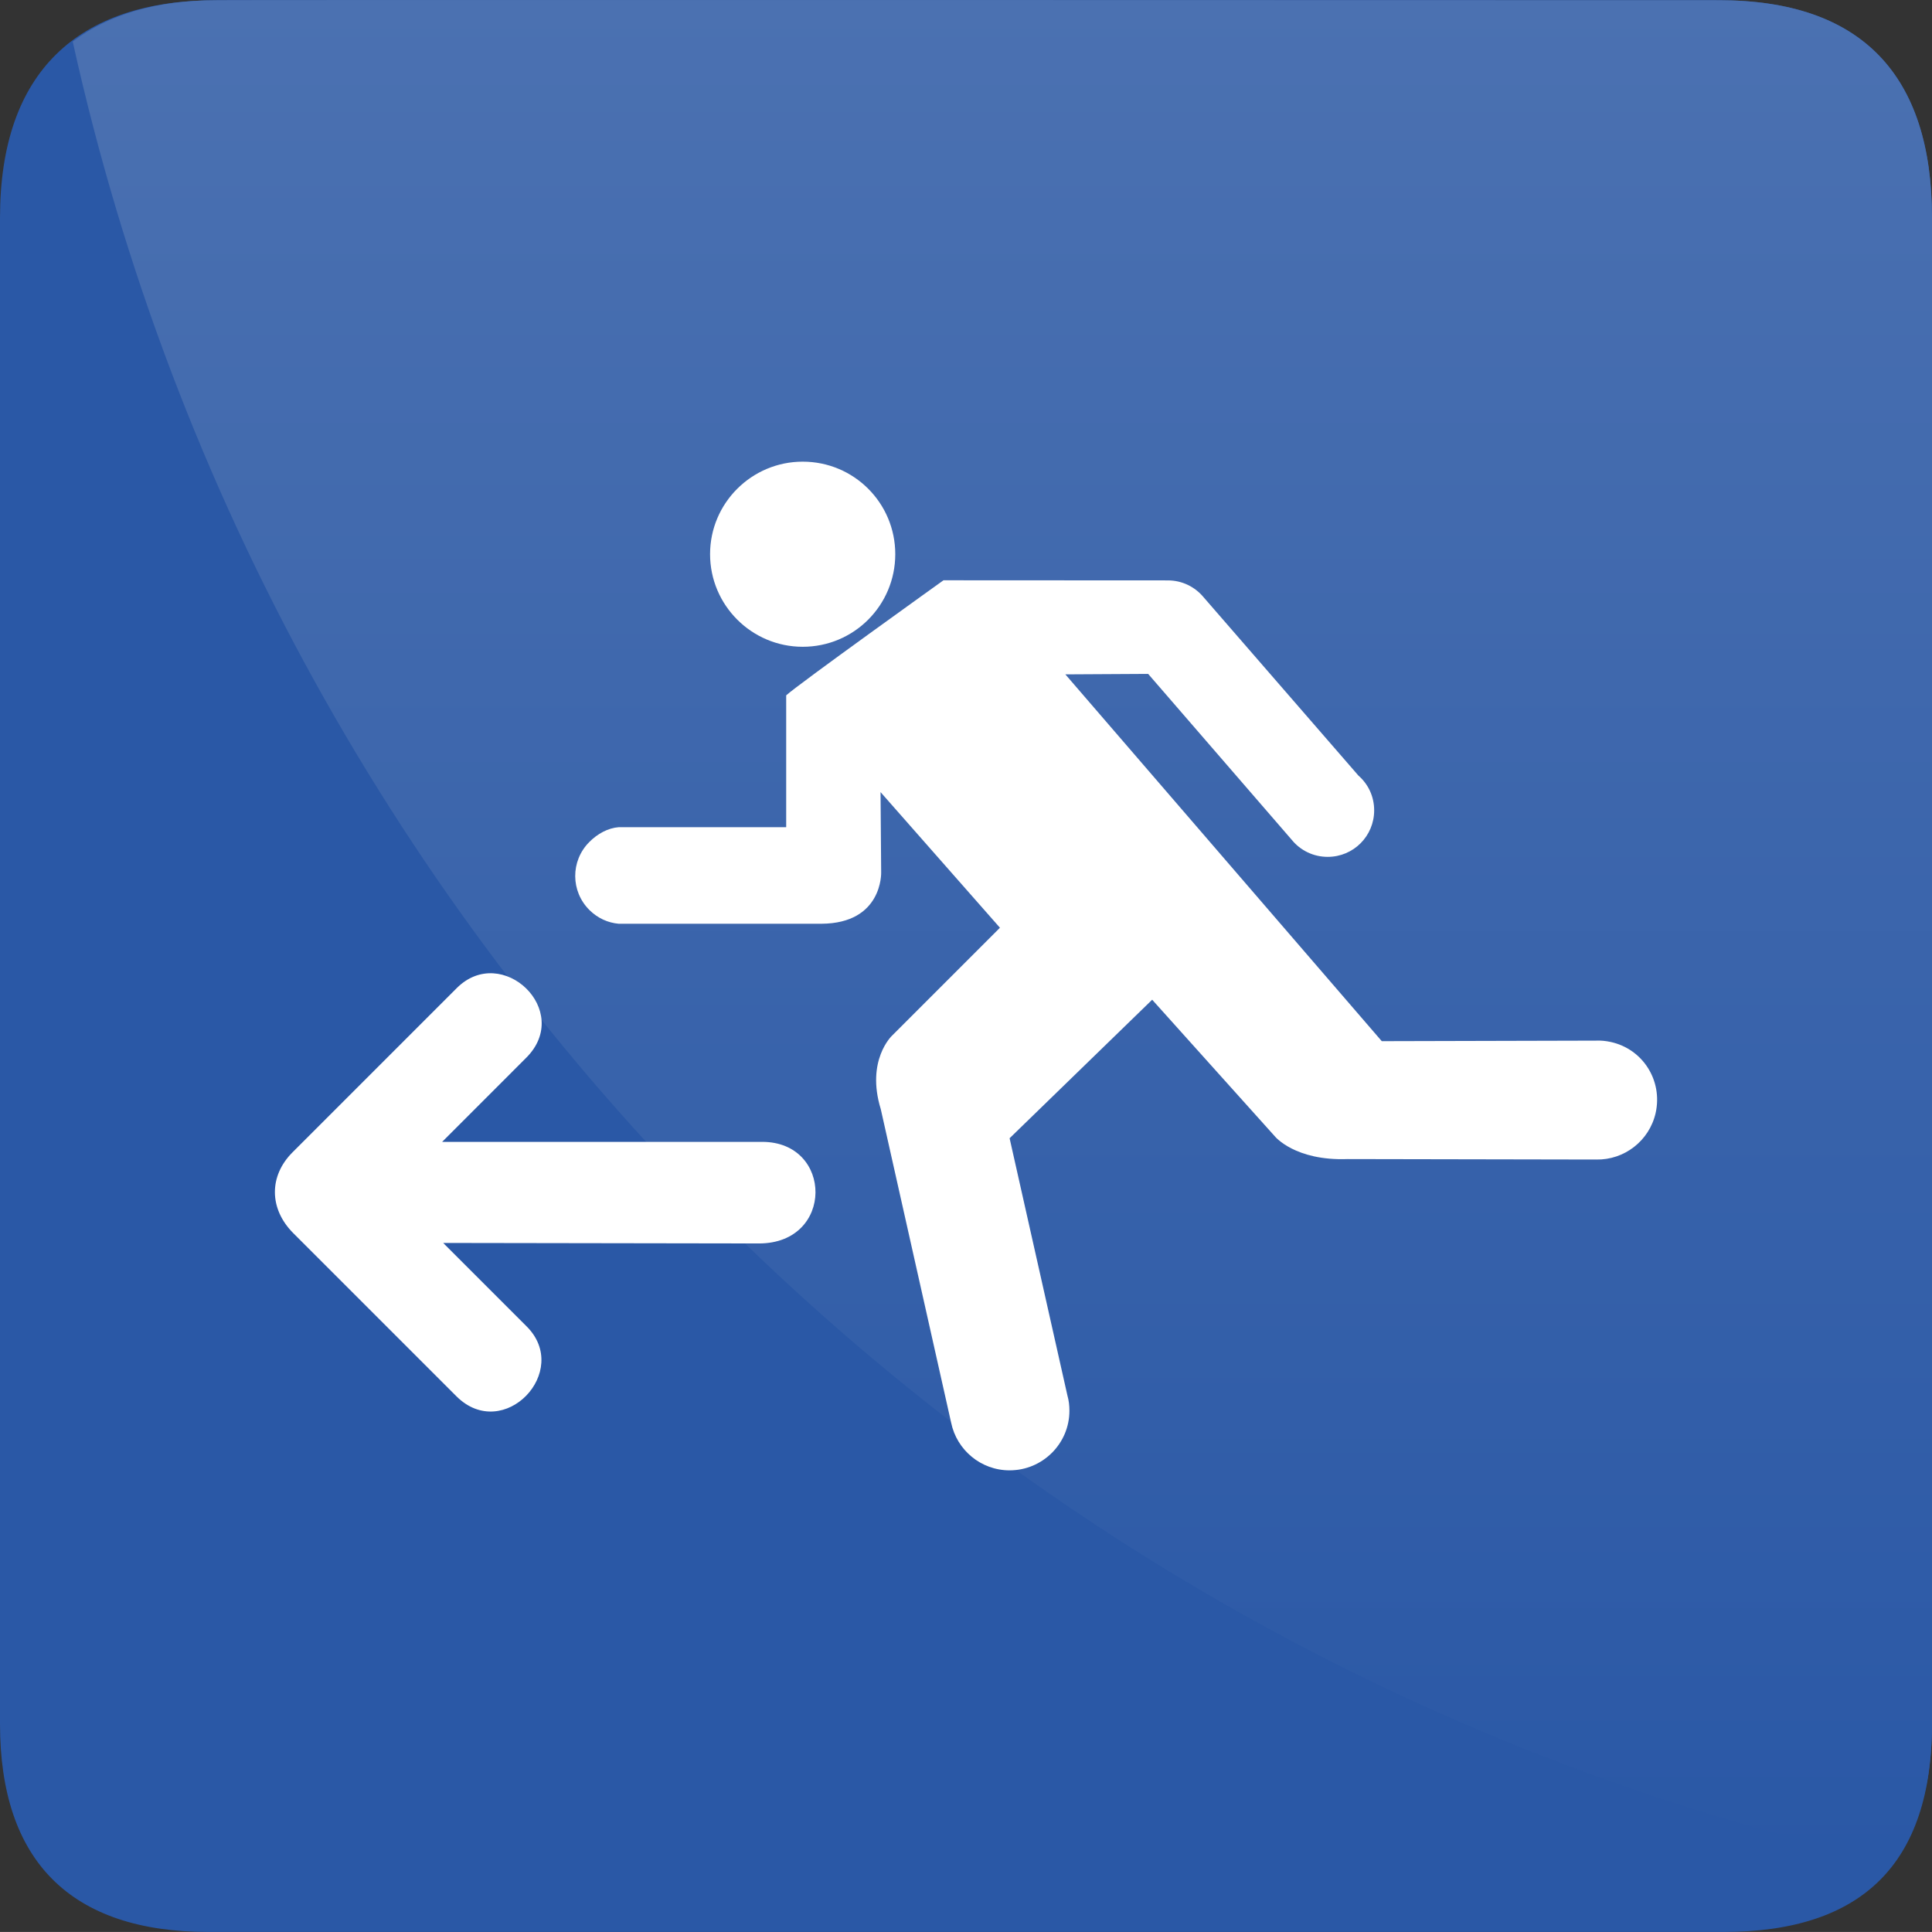 <?xml version="1.0" encoding="utf-8"?>
<!-- Generator: Adobe Illustrator 16.0.3, SVG Export Plug-In . SVG Version: 6.00 Build 0)  -->
<!DOCTYPE svg PUBLIC "-//W3C//DTD SVG 1.1//EN" "http://www.w3.org/Graphics/SVG/1.1/DTD/svg11.dtd">
<svg version="1.1" id="Layer_1" xmlns:x="http://ns.adobe.com/Extensibility/1.0/" xmlns:i="http://ns.adobe.com/AdobeIllustrator/10.0/" xmlns:graph="http://ns.adobe.com/Graphs/1.0/"
	 xmlns="http://www.w3.org/2000/svg" xmlns:xlink="http://www.w3.org/1999/xlink" xmlns:a="http://ns.adobe.com/AdobeSVGViewerExtensions/3.0/"
	 x="0px" y="0px" width="50.001px" height="50px" viewBox="0 0 50.001 50" style="enable-background:new 0 0 50.001 50;"
	 xml:space="preserve">
<rect x="0" y="0" width="50.001" height="50" fill="#333333" stroke="none"/>
<style type="text/css">
<![CDATA[
	.st0{fill:url(#SVGID_1_);}
	.st1{fill:url(#SVGID_2_);}
	.st2{fill:url(#SVGID_3_);}
	.st3{fill:url(#SVGID_4_);}
	.st4{fill:url(#SVGID_5_);}
	.st5{fill:url(#SVGID_6_);}
	.st6{fill:url(#SVGID_7_);}
	.st7{fill:url(#SVGID_8_);}
	.st8{fill:url(#SVGID_9_);}
	.st9{fill:#2A58A6;}
	.st10{fill:#FFFFFF;}
	.st11{fill:url(#SVGID_10_);}
	.st12{fill:url(#SVGID_11_);}
	.st13{fill:url(#SVGID_12_);}
	.st14{fill:url(#SVGID_13_);}
	.st15{fill:url(#SVGID_14_);}
	.st16{fill:url(#SVGID_15_);}
	.st17{fill:url(#SVGID_16_);}
	.st18{fill:url(#SVGID_17_);}
	.st19{fill:url(#SVGID_18_);}
	.st20{fill:url(#SVGID_19_);}
	.st21{fill:url(#SVGID_20_);}
	.st22{fill:url(#SVGID_21_);}
	.st23{fill:url(#SVGID_22_);}
	.st24{fill:url(#SVGID_23_);}
	.st25{fill:url(#SVGID_24_);}
	.st26{fill:url(#SVGID_25_);}
	.st27{fill:url(#SVGID_26_);}
	.st28{fill:url(#SVGID_27_);}
	.st29{fill:url(#SVGID_28_);}
	.st30{fill:url(#SVGID_29_);}
	.st31{fill:url(#SVGID_30_);}
	.st32{fill:url(#SVGID_31_);}
	.st33{fill:url(#SVGID_32_);}
	.st34{fill:url(#SVGID_33_);}
	.st35{fill:url(#SVGID_34_);}
	.st36{fill:url(#SVGID_35_);}
	.st37{fill:url(#SVGID_36_);}
	.st38{fill:url(#SVGID_37_);}
]]>
</style>
<g>
	<g>
		<path class="st9" d="M5.6,0.006c-3.584,0-5.6,1.85-5.6,5.631v38.977C0,48.148,1.811,50,5.395,50h39.207
			C48.186,50,50,48.24,50,44.613V5.637c0-3.688-1.814-5.631-5.51-5.631C44.49,0.006,5.588-0.006,5.6,0.006z"/>
		<linearGradient id="SVGID_1_" gradientUnits="userSpaceOnUse" x1="25.942" y1="0" x2="25.942" y2="48.203">
			<stop  offset="0" style="stop-color:#4B71B1"/>
			<stop  offset="1" style="stop-color:#2A58A6"/>
			<a:midPointStop  offset="0" style="stop-color:#4B71B1"/>
			<a:midPointStop  offset="0.5" style="stop-color:#4B71B1"/>
			<a:midPointStop  offset="1" style="stop-color:#2A58A6"/>
		</linearGradient>
		<path class="st0" d="M49.009,48.203c0.646-0.875,0.992-2.055,0.992-3.59V5.639c0-3.689-1.814-5.633-5.51-5.633
			c0,0-38.903-0.012-38.892,0c-1.551,0-2.789,0.369-3.717,1.07C7.074,24.557,25.528,43.012,49.009,48.203z"/>
	</g>
	<g>
		<path class="st10" d="M7.57,29.823l4.249-4.249c1.171-1.172,3.018,0.584,1.801,1.8l-2.177,2.178h8.284
			c1.836,0,1.867,2.628-0.084,2.629l-8.173-0.013l2.156,2.156c1.176,1.164-0.594,3.025-1.813,1.813l-4.223-4.223
			C6.961,31.284,6.958,30.435,7.57,29.823z"/>
		<g>
			<path class="st10" d="M20.775,16.739c1.326,0,2.395-1.074,2.395-2.397c0-1.322-1.068-2.394-2.395-2.394
				c-1.321,0-2.398,1.071-2.398,2.394C18.377,15.665,19.454,16.739,20.775,16.739z"/>
			<path class="st10" d="M41.688,26.967c-0.131-0.029-0.261-0.041-0.387-0.035l-5.54,0.014l-8.189-9.493l2.143-0.012l3.717,4.295
				c0.22,0.271,0.556,0.44,0.929,0.44c0.669,0,1.203-0.539,1.203-1.204c0-0.359-0.155-0.68-0.406-0.898l-4.009-4.618
				c-0.221-0.266-0.552-0.435-0.924-0.435l-5.807-0.003c0,0-3.785,2.71-4.071,2.978v3.412h-4.333
				c-0.28,0.021-0.553,0.171-0.766,0.387c-0.486,0.491-0.479,1.275,0.007,1.757c0.214,0.212,0.479,0.33,0.756,0.355h5.248
				c1.588-0.009,1.546-1.326,1.546-1.326l-0.016-2.081l3.09,3.51l-2.792,2.792c0,0-0.682,0.636-0.292,1.903l1.821,8.114
				c0.145,0.707,0.77,1.234,1.512,1.234c0.854,0,1.549-0.691,1.549-1.542c0-0.139-0.015-0.268-0.051-0.392l-1.497-6.661l3.69-3.585
				l3.177,3.538c0,0,0.517,0.636,1.879,0.586l6.438,0.012c0.72,0.014,1.372-0.48,1.536-1.206
				C43.035,27.97,42.522,27.15,41.688,26.967z"/>
		</g>
	</g>
</g>
</svg>
